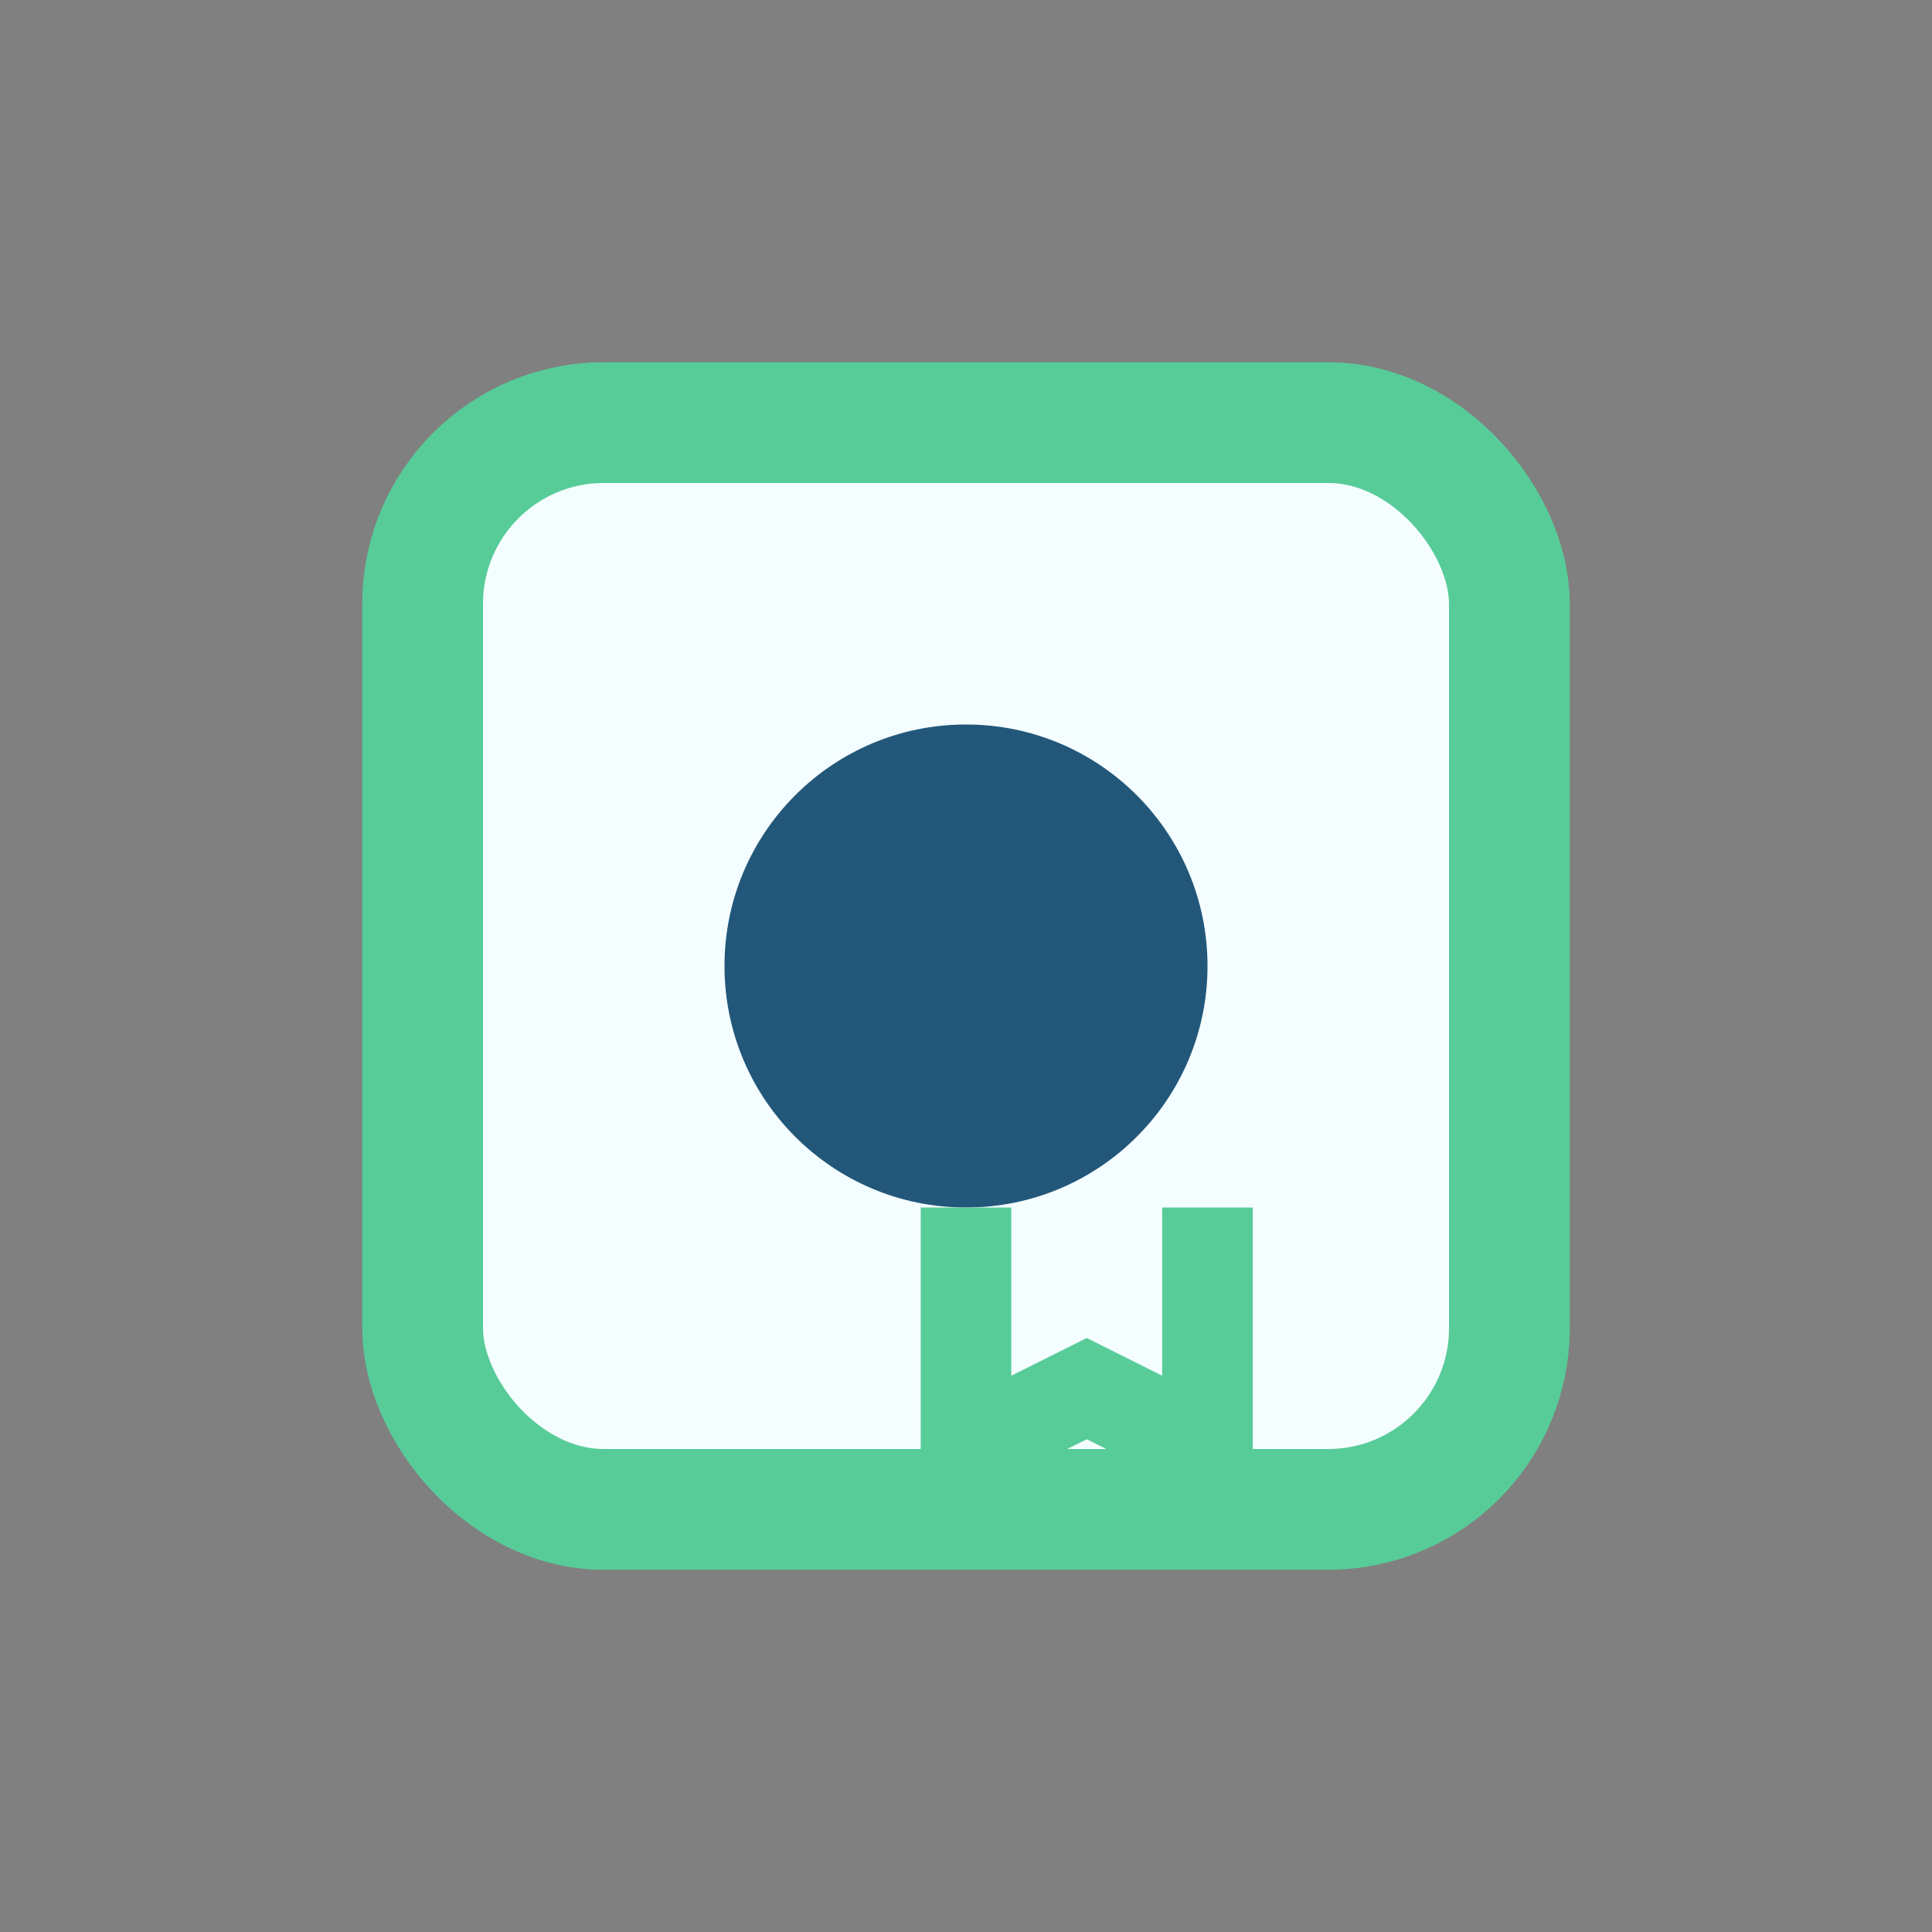 <?xml version="1.0" encoding="UTF-8"?>
<svg xmlns="http://www.w3.org/2000/svg" width="32" height="32" viewBox="0 0 32 32"><rect x="0" y="0" width="32" height="32" fill="#808080" stroke="none"/><rect x="7" y="7" width="18" height="18" rx="3" fill="#F4FDFF" stroke="#57CC99" stroke-width="2"/><circle cx="16" cy="16" r="4" fill="#22577A"/><path d="M16 20v4l2-1 2 1v-4" stroke="#57CC99" stroke-width="1.5" fill="none"/></svg>